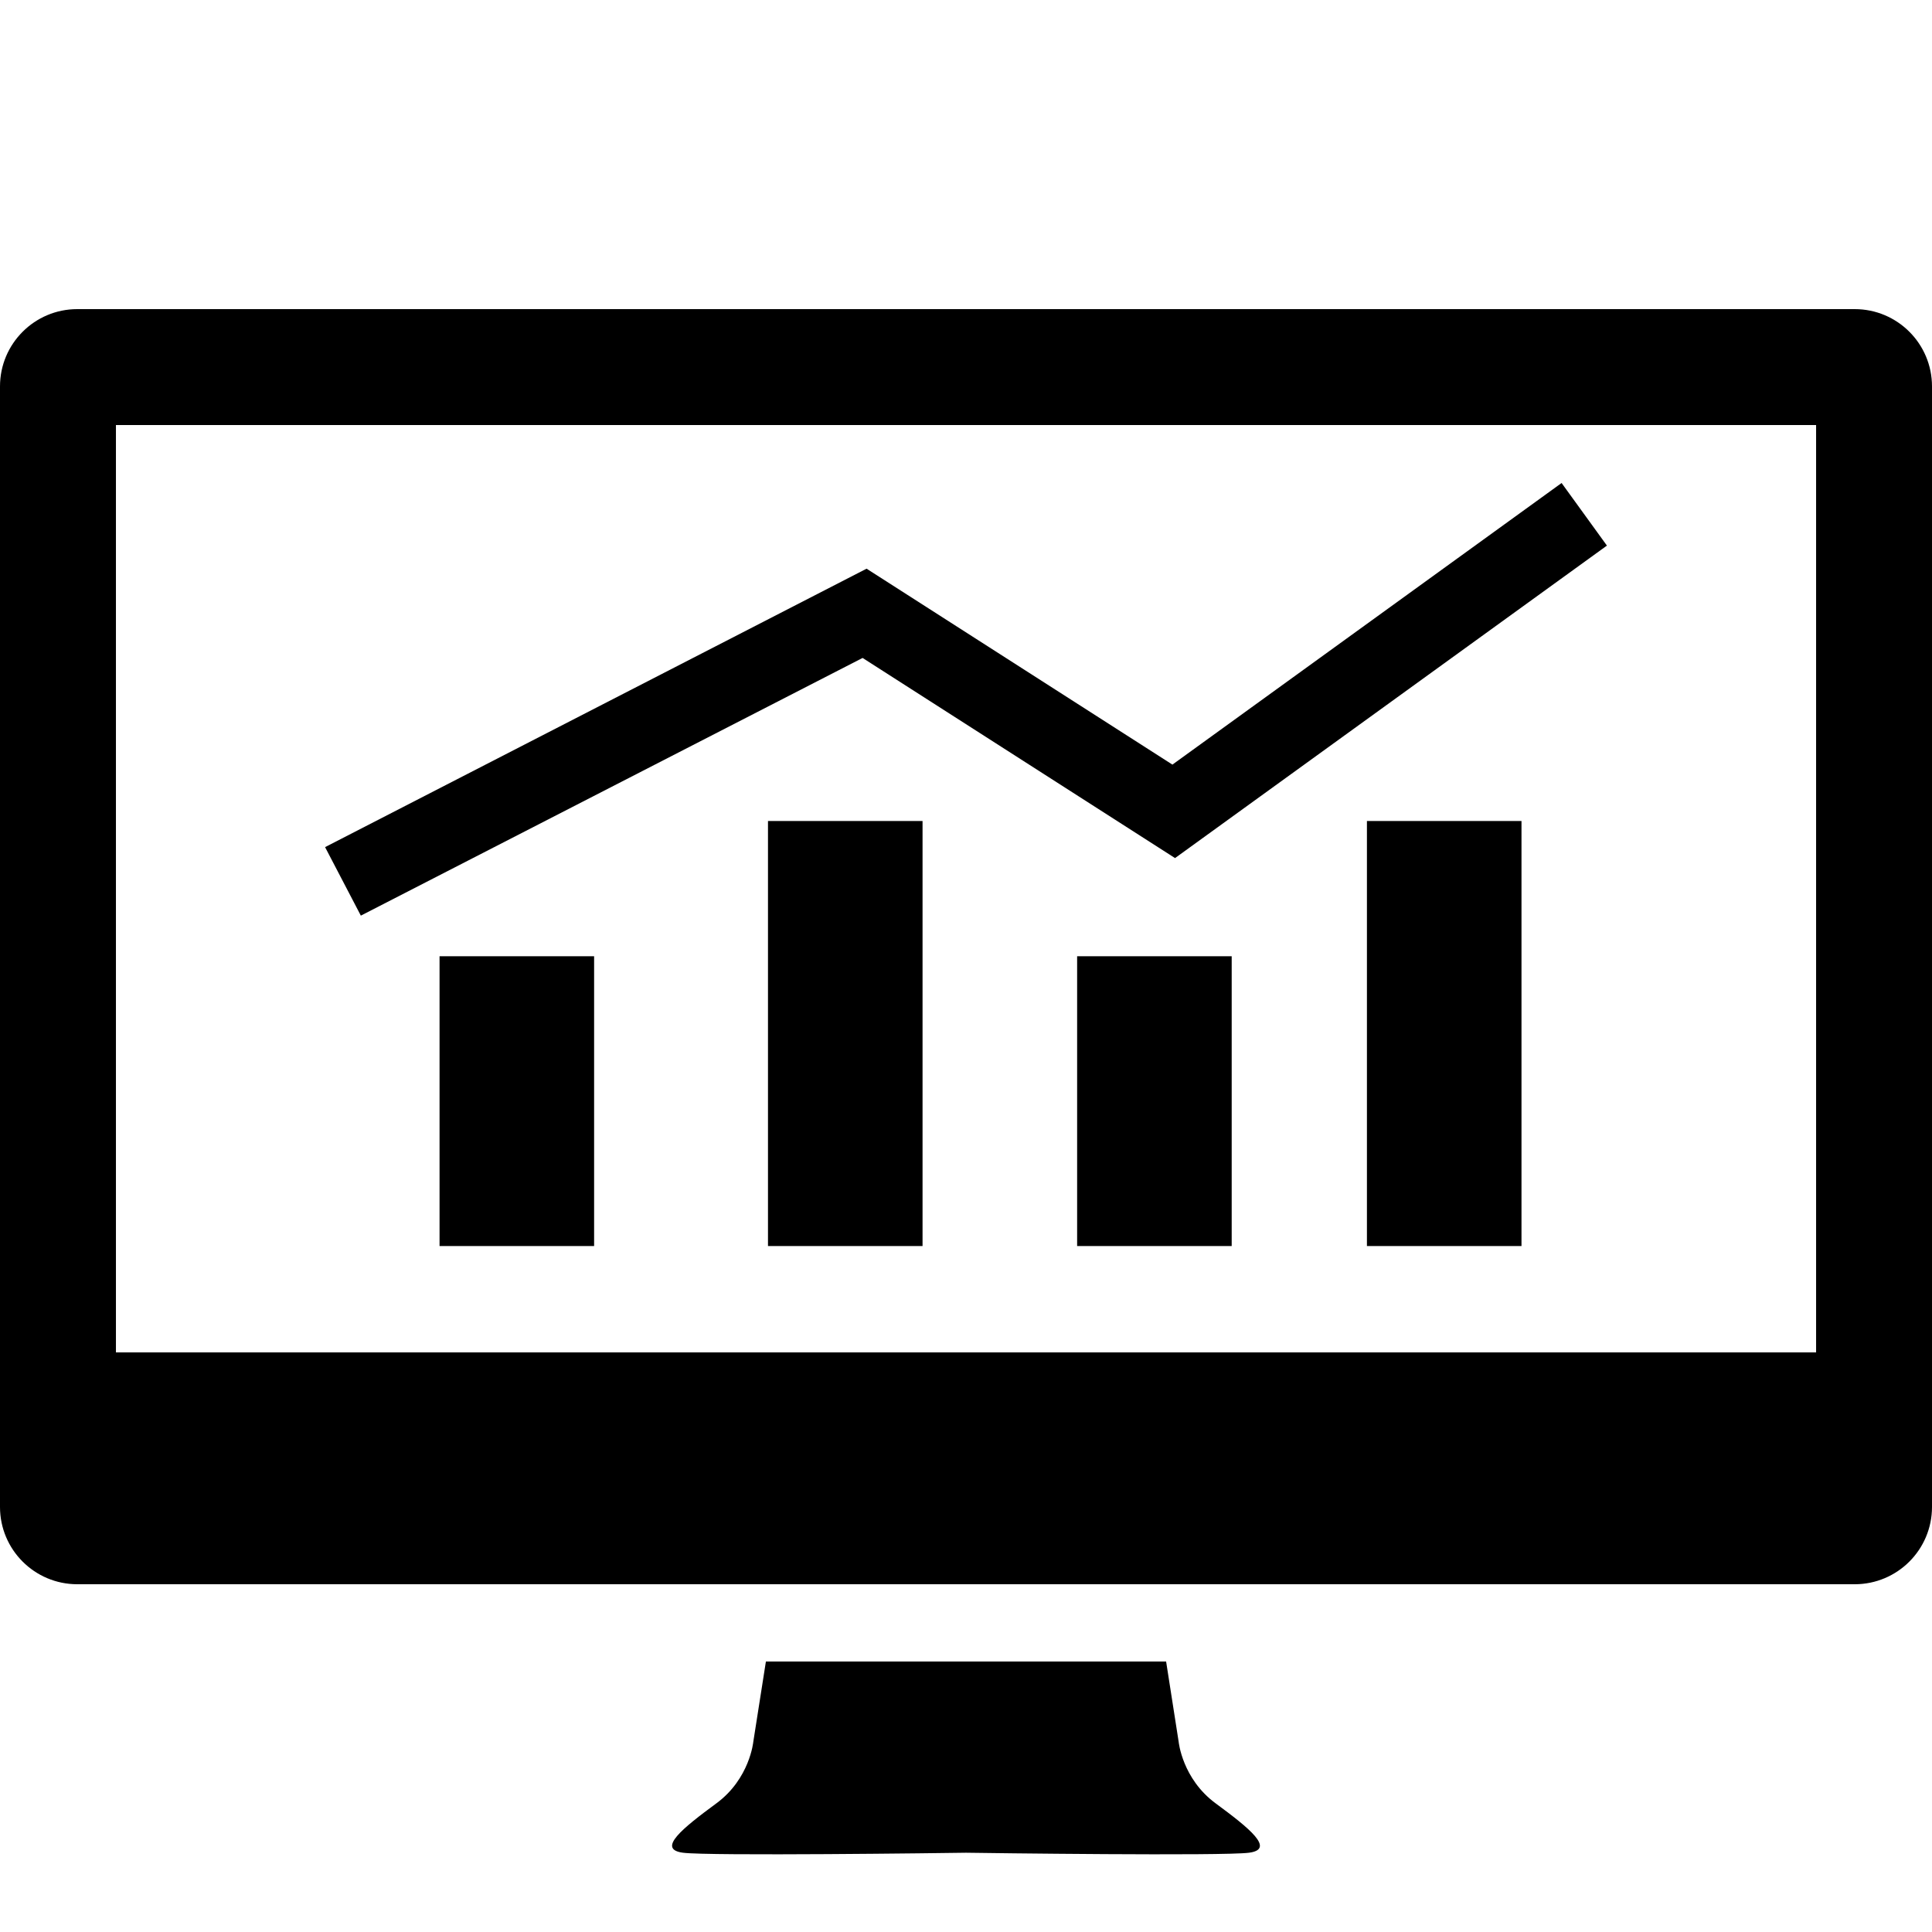 <?xml version="1.0" encoding="utf-8"?>
<!-- Generator: Adobe Illustrator 16.0.0, SVG Export Plug-In . SVG Version: 6.00 Build 0)  -->
<!DOCTYPE svg PUBLIC "-//W3C//DTD SVG 1.1//EN" "http://www.w3.org/Graphics/SVG/1.1/DTD/svg11.dtd">
<svg version="1.1" id="Layer_1" xmlns="http://www.w3.org/2000/svg" xmlns:xlink="http://www.w3.org/1999/xlink" x="0px" y="0px"
	 width="100px" height="100px" viewBox="0 0 100 100" enable-background="new 0 0 100 100" xml:space="preserve">
<path d="M62.925,93.344c-1.734-1.275-1.918-3.19-1.918-3.19L60.358,86H39.643l-0.652,4.153c0,0-0.181,1.915-1.914,3.19
	c-1.732,1.275-3.099,2.369-1.732,2.553c1.317,0.178,13.74,0.016,14.656,0.001c0.918,0.015,13.338,0.177,14.655-0.001
	C66.022,95.713,64.655,94.621,62.925,93.344z"/>
<g>
	<rect x="22.751" y="49.495" width="8" height="15"/>
	<rect x="39.751" y="42.495" width="8" height="22"/>
	<rect x="55.752" y="49.495" width="8" height="15"/>
	<rect x="70.752" y="42.495" width="8" height="22"/>
	<polygon points="44.648,34.055 60.82,44.414 83.174,28.24 80.828,25 60.684,39.576 44.854,29.435 16.826,43.847 18.677,47.393 	"/>
</g>
<path d="M96,16H4c-2.209,0-4,1.791-4,4v58c0,2.209,1.791,4,4,4h92c2.209,0,4-1.791,4-4V20C100,17.791,98.209,16,96,16z M94.001,70
	h-88V22h88V70z"/>
</svg>
